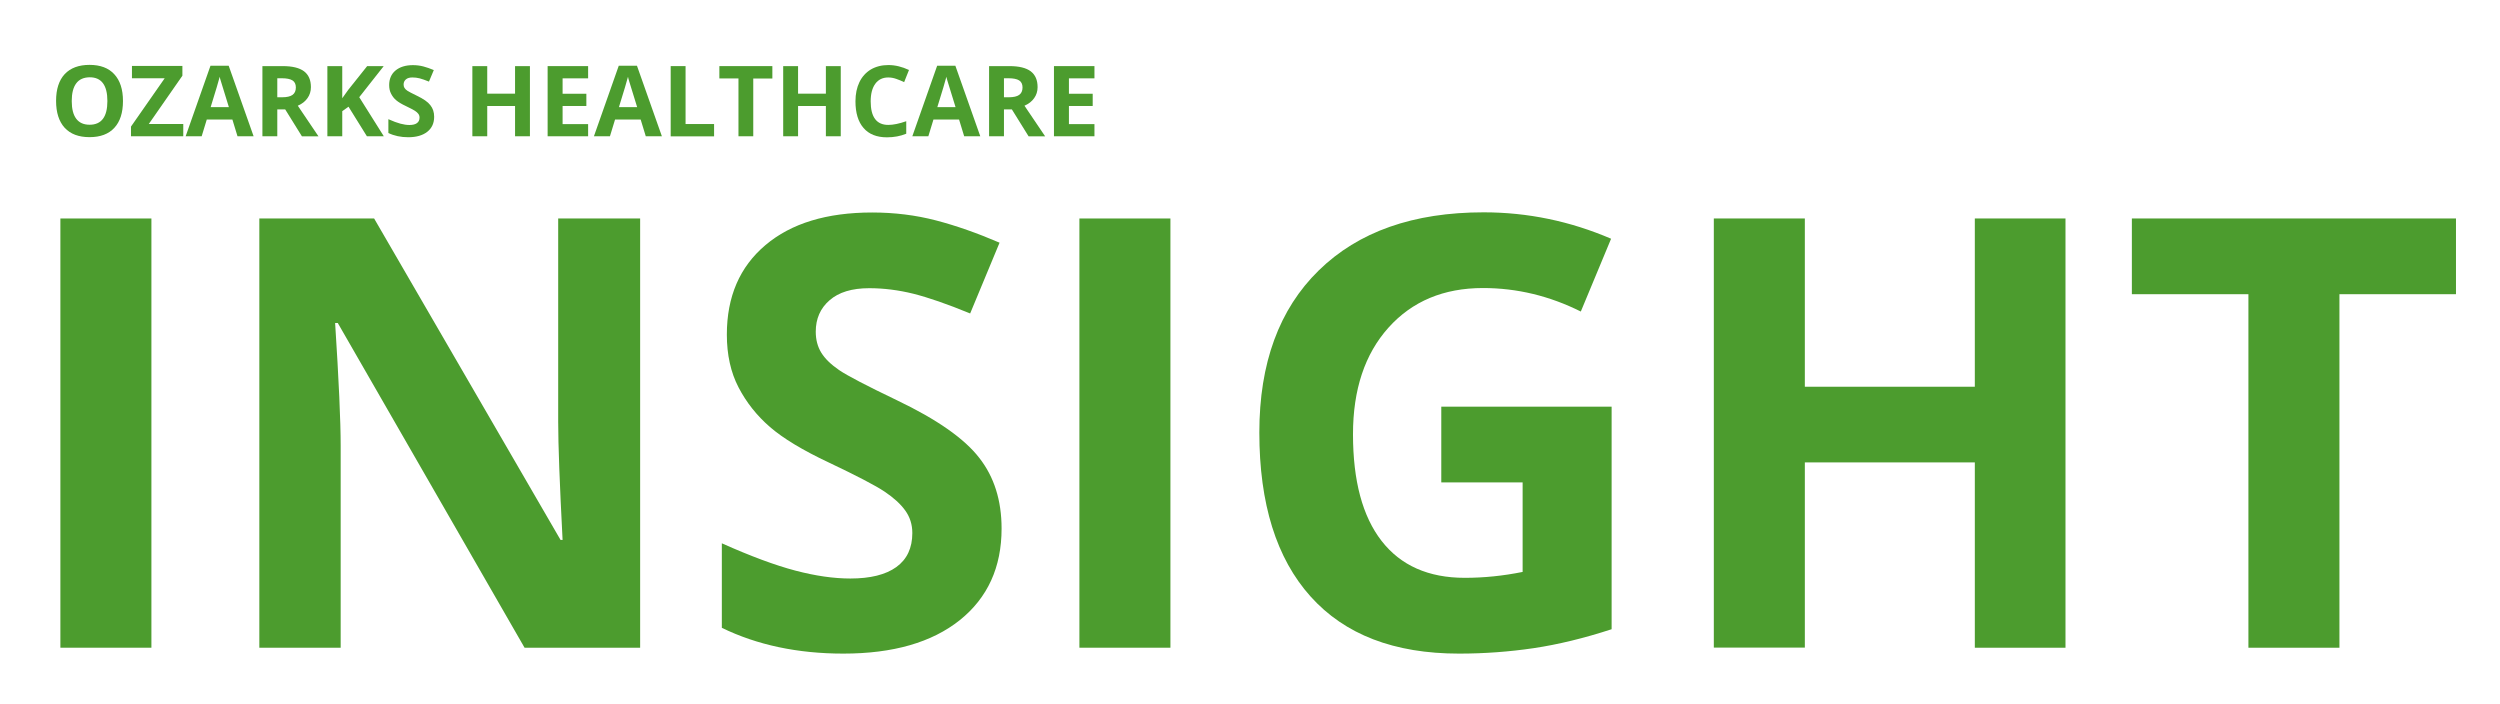 <?xml version="1.0" encoding="utf-8"?>
<!-- Generator: Adobe Illustrator 28.2.0, SVG Export Plug-In . SVG Version: 6.00 Build 0)  -->
<svg version="1.1" id="Layer_1" xmlns="http://www.w3.org/2000/svg" xmlns:xlink="http://www.w3.org/1999/xlink" x="0px" y="0px"
	 viewBox="0 0 284 80" style="enable-background:new 0 0 284 80;" xml:space="preserve">
<style type="text/css">
	.st0{fill:#4C9C2E;}
</style>
<g>
	<path class="st0" d="M13.97,11.48c0,1.32-0.33,2.34-0.98,3.04c-0.65,0.71-1.59,1.06-2.82,1.06s-2.16-0.35-2.82-1.06
		c-0.65-0.71-0.98-1.73-0.98-3.06c0-1.33,0.33-2.34,0.98-3.04c0.66-0.7,1.6-1.05,2.82-1.05s2.16,0.35,2.81,1.06
		C13.64,9.14,13.97,10.16,13.97,11.48z M8.15,11.48c0,0.89,0.17,1.56,0.51,2.01c0.34,0.45,0.84,0.68,1.52,0.68
		c1.35,0,2.02-0.9,2.02-2.69c0-1.8-0.67-2.7-2.01-2.7C9.51,8.79,9,9.01,8.66,9.47C8.32,9.92,8.15,10.59,8.15,11.48z"/>
	<path class="st0" d="M20.82,15.48h-5.94v-1.1l3.83-5.49h-3.72v-1.4h5.73V8.6l-3.82,5.49h3.92V15.48z"/>
	<path class="st0" d="M26.98,15.48l-0.58-1.9h-2.91l-0.58,1.9h-1.82l2.82-8.01h2.07l2.83,8.01H26.98z M26,12.17
		c-0.54-1.72-0.84-2.69-0.9-2.92c-0.07-0.22-0.12-0.4-0.14-0.53c-0.12,0.47-0.46,1.62-1.03,3.45H26z"/>
	<path class="st0" d="M31.5,12.42v3.06h-1.69V7.51h2.32c1.08,0,1.89,0.2,2.41,0.59c0.52,0.4,0.78,0.99,0.78,1.8
		c0,0.47-0.13,0.89-0.39,1.25c-0.26,0.37-0.62,0.65-1.1,0.86c1.2,1.79,1.98,2.95,2.35,3.48H34.3l-1.9-3.06H31.5z M31.5,11.05h0.55
		c0.53,0,0.93-0.09,1.18-0.27c0.25-0.18,0.38-0.46,0.38-0.84c0-0.38-0.13-0.65-0.39-0.81c-0.26-0.16-0.66-0.24-1.21-0.24H31.5V11.05
		z"/>
	<path class="st0" d="M43.6,15.48h-1.92l-2.09-3.36l-0.71,0.51v2.85h-1.69V7.51h1.69v3.65l0.67-0.94l2.16-2.71h1.88l-2.78,3.53
		L43.6,15.48z"/>
	<path class="st0" d="M49.32,13.27c0,0.72-0.26,1.29-0.78,1.7c-0.52,0.41-1.24,0.62-2.16,0.62c-0.85,0-1.6-0.16-2.26-0.48v-1.57
		c0.54,0.24,0.99,0.41,1.37,0.51c0.37,0.1,0.71,0.15,1.02,0.15c0.37,0,0.66-0.07,0.85-0.21c0.2-0.14,0.3-0.35,0.3-0.63
		c0-0.16-0.04-0.29-0.13-0.42c-0.09-0.12-0.22-0.24-0.39-0.35c-0.17-0.11-0.51-0.29-1.03-0.54c-0.49-0.23-0.85-0.45-1.1-0.66
		s-0.44-0.46-0.58-0.74c-0.15-0.28-0.22-0.61-0.22-0.98c0-0.7,0.24-1.26,0.72-1.66c0.48-0.4,1.14-0.61,1.98-0.61
		c0.41,0,0.81,0.05,1.19,0.15c0.38,0.1,0.77,0.24,1.18,0.41l-0.55,1.31c-0.43-0.17-0.78-0.3-1.06-0.37c-0.28-0.07-0.55-0.1-0.82-0.1
		c-0.32,0-0.57,0.07-0.74,0.22c-0.17,0.15-0.26,0.34-0.26,0.58c0,0.15,0.03,0.28,0.1,0.39c0.07,0.11,0.18,0.22,0.33,0.32
		c0.15,0.1,0.51,0.29,1.07,0.56c0.75,0.36,1.26,0.71,1.53,1.07C49.18,12.31,49.32,12.75,49.32,13.27z"/>
	<path class="st0" d="M60.2,15.48h-1.69v-3.44h-3.16v3.44h-1.69V7.51h1.69v3.13h3.16V7.51h1.69V15.48z"/>
	<path class="st0" d="M66.81,15.48h-4.6V7.51h4.6v1.39h-2.9v1.75h2.7v1.39h-2.7v2.06h2.9V15.48z"/>
	<path class="st0" d="M73.36,15.48l-0.58-1.9h-2.91l-0.58,1.9h-1.82l2.82-8.01h2.07l2.83,8.01H73.36z M72.38,12.17
		c-0.54-1.72-0.84-2.69-0.9-2.92c-0.07-0.22-0.12-0.4-0.14-0.53c-0.12,0.47-0.46,1.62-1.03,3.45H72.38z"/>
	<path class="st0" d="M76.19,15.48V7.51h1.69v6.58h3.24v1.4H76.19z"/>
	<path class="st0" d="M85.58,15.48h-1.69V8.91h-2.17V7.51h6.02v1.41h-2.17V15.48z"/>
	<path class="st0" d="M95.51,15.48h-1.69v-3.44h-3.16v3.44h-1.69V7.51h1.69v3.13h3.16V7.51h1.69V15.48z"/>
	<path class="st0" d="M100.91,8.8c-0.64,0-1.13,0.24-1.48,0.72c-0.35,0.48-0.52,1.15-0.52,2c0,1.78,0.67,2.67,2,2.67
		c0.56,0,1.24-0.14,2.04-0.42v1.42c-0.65,0.27-1.39,0.41-2.19,0.41c-1.16,0-2.05-0.35-2.66-1.06c-0.61-0.7-0.92-1.71-0.92-3.03
		c0-0.83,0.15-1.56,0.45-2.18c0.3-0.62,0.74-1.1,1.3-1.44c0.57-0.33,1.23-0.5,1.99-0.5c0.78,0,1.55,0.19,2.34,0.56l-0.55,1.38
		c-0.3-0.14-0.6-0.27-0.9-0.37C101.5,8.85,101.2,8.8,100.91,8.8z"/>
	<path class="st0" d="M109.53,15.48l-0.58-1.9h-2.91l-0.58,1.9h-1.82l2.82-8.01h2.07l2.83,8.01H109.53z M108.55,12.17
		c-0.54-1.72-0.84-2.69-0.9-2.92c-0.07-0.22-0.12-0.4-0.14-0.53c-0.12,0.47-0.46,1.62-1.03,3.45H108.55z"/>
	<path class="st0" d="M114.05,12.42v3.06h-1.69V7.51h2.32c1.08,0,1.89,0.2,2.41,0.59c0.52,0.4,0.78,0.99,0.78,1.8
		c0,0.47-0.13,0.89-0.39,1.25c-0.26,0.37-0.62,0.65-1.1,0.86c1.2,1.79,1.98,2.95,2.35,3.48h-1.88l-1.9-3.06H114.05z M114.05,11.05
		h0.55c0.53,0,0.93-0.09,1.18-0.27c0.25-0.18,0.38-0.46,0.38-0.84c0-0.38-0.13-0.65-0.39-0.81c-0.26-0.16-0.66-0.24-1.21-0.24h-0.51
		V11.05z"/>
	<path class="st0" d="M124.33,15.48h-4.6V7.51h4.6v1.39h-2.9v1.75h2.7v1.39h-2.7v2.06h2.9V15.48z"/>
</g>
<g>
	<path class="st0" d="M6.86,73.58V24.82H17.2v48.76H6.86z"/>
	<path class="st0" d="M72.73,73.58H59.59L38.37,36.69h-0.3c0.42,6.51,0.63,11.16,0.63,13.94v22.95h-9.24V24.82h13.04l21.18,36.52
		h0.23c-0.33-6.34-0.5-10.82-0.5-13.44V24.82h9.31V73.58z"/>
	<path class="st0" d="M113.78,60.04c0,4.4-1.58,7.87-4.75,10.41c-3.17,2.53-7.58,3.8-13.22,3.8c-5.2,0-9.81-0.98-13.81-2.93v-9.6
		c3.29,1.47,6.07,2.5,8.35,3.1c2.28,0.6,4.36,0.9,6.25,0.9c2.27,0,4.01-0.43,5.22-1.3c1.21-0.87,1.82-2.16,1.82-3.87
		c0-0.96-0.27-1.81-0.8-2.55c-0.53-0.74-1.32-1.46-2.35-2.15c-1.03-0.69-3.14-1.79-6.32-3.3c-2.98-1.4-5.21-2.75-6.7-4.04
		c-1.49-1.29-2.68-2.79-3.57-4.5c-0.89-1.71-1.33-3.71-1.33-6c0-4.31,1.46-7.7,4.39-10.17c2.92-2.47,6.96-3.7,12.12-3.7
		c2.53,0,4.95,0.3,7.25,0.9c2.3,0.6,4.71,1.45,7.22,2.53l-3.34,8.04c-2.6-1.07-4.75-1.81-6.45-2.24c-1.7-0.42-3.37-0.63-5.02-0.63
		c-1.96,0-3.46,0.46-4.5,1.37c-1.05,0.91-1.57,2.1-1.57,3.57c0,0.91,0.21,1.71,0.63,2.39c0.42,0.68,1.09,1.33,2.02,1.97
		c0.92,0.63,3.11,1.77,6.55,3.42c4.56,2.18,7.68,4.36,9.37,6.55C112.94,54.17,113.78,56.86,113.78,60.04z"/>
	<path class="st0" d="M122.62,73.58V24.82h10.34v48.76H122.62z"/>
	<path class="st0" d="M163.74,46.2h19.34v25.28c-3.13,1.02-6.09,1.74-8.85,2.15c-2.77,0.41-5.6,0.62-8.49,0.62
		c-7.36,0-12.98-2.16-16.86-6.49c-3.88-4.32-5.82-10.53-5.82-18.63c0-7.87,2.25-14.01,6.75-18.41c4.5-4.4,10.74-6.6,18.73-6.6
		c5,0,9.83,1,14.48,3l-3.44,8.27c-3.56-1.78-7.26-2.67-11.11-2.67c-4.47,0-8.05,1.5-10.74,4.5c-2.69,3-4.03,7.04-4.03,12.11
		c0,5.29,1.08,9.33,3.25,12.12c2.17,2.79,5.32,4.19,9.45,4.19c2.16,0,4.35-0.22,6.57-0.67V54.8h-9.24V46.2z"/>
	<path class="st0" d="M234.64,73.58h-10.3V52.53h-19.31v21.04h-10.34V24.82h10.34v19.11h19.31V24.82h10.3V73.58z"/>
	<path class="st0" d="M265.76,73.58h-10.34V33.42h-13.24v-8.6H279v8.6h-13.24V73.58z"/>
</g>
</svg>
